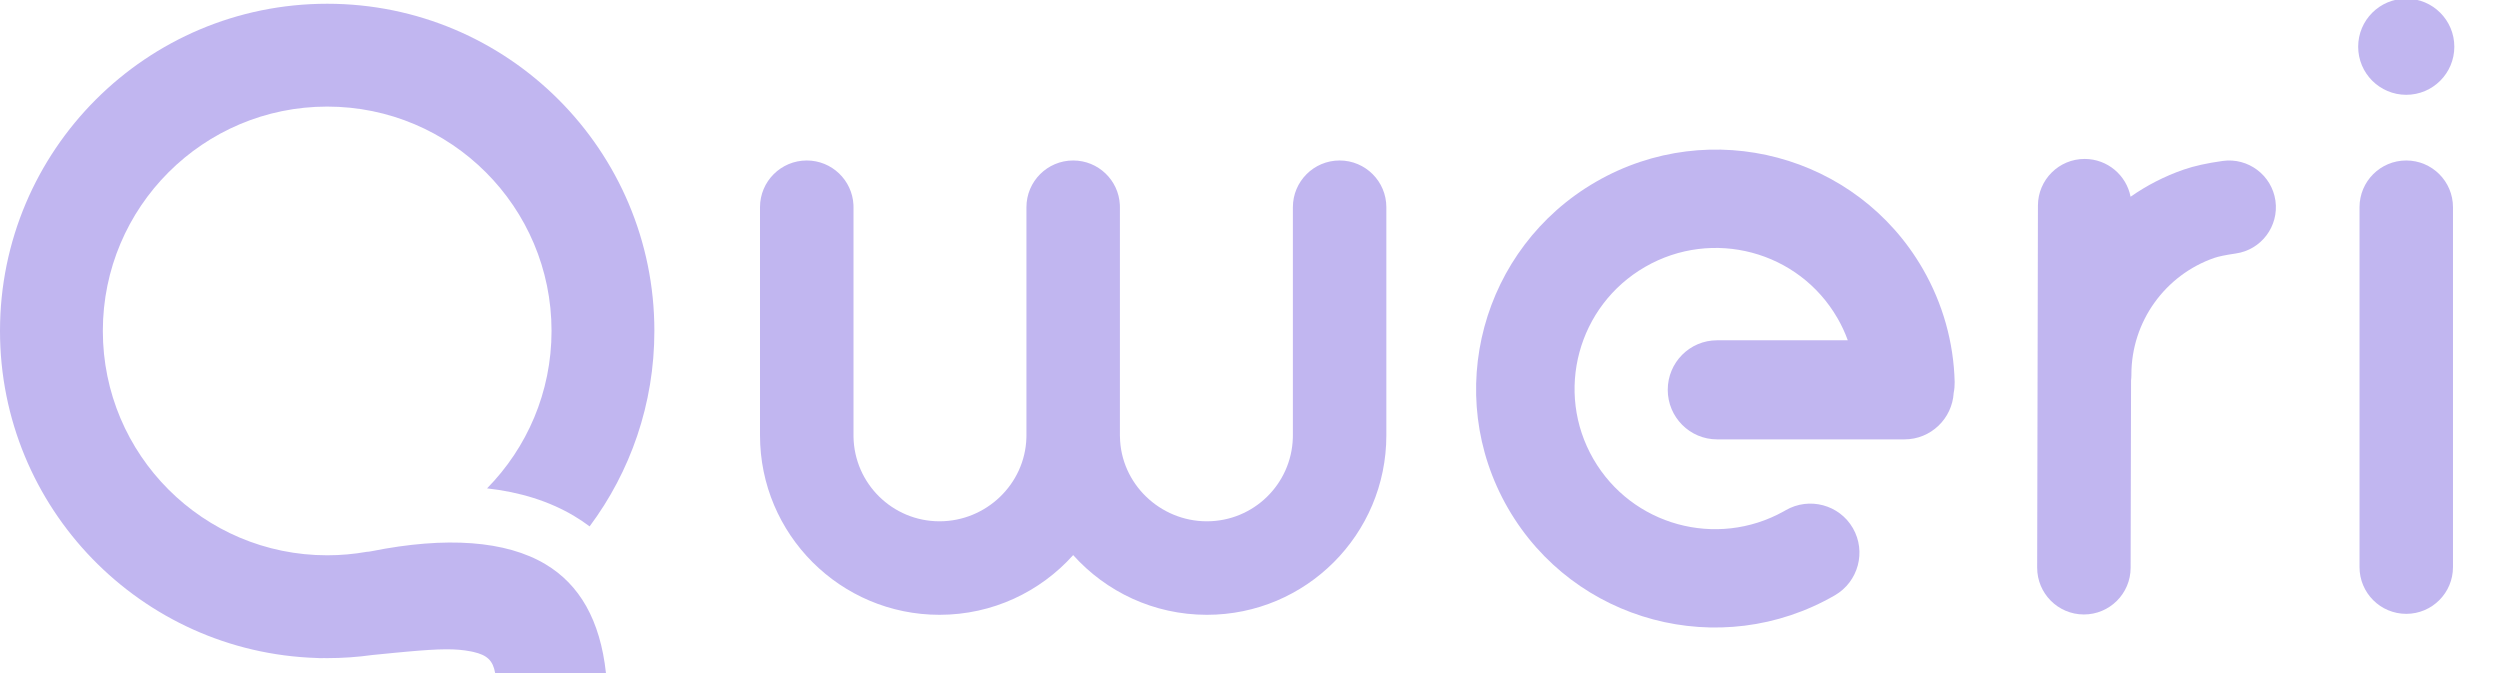 <?xml version="1.0" encoding="UTF-8"?>
<svg width="52px" height="14px" viewBox="0 0 52 14" version="1.1" xmlns="http://www.w3.org/2000/svg" xmlns:xlink="http://www.w3.org/1999/xlink">
    <!-- Generator: Sketch 59.1 (86144) - https://sketch.com -->
    <title>logoSmallcartouche</title>
    <desc>Created with Sketch.</desc>
    <g id="Page-1" stroke="none" stroke-width="1" fill="none" fill-rule="evenodd">
        <g id="logoSmallcartouche" fill="#C1B6F0" fill-rule="nonzero">
            <path d="M6.806,0.078 C10.564,0.078 13.611,3.125 13.611,6.883 C13.611,8.407 13.11,9.814 12.264,10.949 C12.162,10.872 12.055,10.8 11.944,10.734 C11.426,10.425 10.818,10.235 10.131,10.158 C10.96,9.315 11.472,8.159 11.472,6.883 C11.472,4.306 9.383,2.217 6.806,2.217 C4.228,2.217 2.139,4.306 2.139,6.883 C2.139,9.461 4.228,11.55 6.806,11.55 C7.086,11.55 7.361,11.525 7.628,11.478 C7.658,11.477 7.688,11.473 7.718,11.467 C9.289,11.152 10.527,11.247 11.346,11.736 C12.052,12.157 12.484,12.894 12.604,14 L12.604,14 L11.452,14 L10.299,14 C10.254,13.739 10.132,13.625 9.845,13.56 L9.798,13.55 L9.787,13.548 C9.484,13.489 9.153,13.492 8.46,13.555 L8.375,13.563 L8.213,13.578 L7.756,13.623 L7.746,13.624 C7.438,13.667 7.124,13.689 6.806,13.689 L6.734,13.688 L6.696,13.689 L6.65,13.689 C6.628,13.689 6.607,13.688 6.587,13.686 C2.93,13.57 0,10.569 0,6.883 C0,3.125 3.047,0.078 6.806,0.078 Z" id="Combined-Shape"></path>
            <path d="M27.864,3.338 C28.401,3.338 28.836,3.773 28.836,4.31 L28.836,4.31 L28.836,9.054 L28.836,9.054 C28.836,11.116 27.165,12.788 25.103,12.788 C23.998,12.788 23.006,12.308 22.322,11.546 C21.639,12.308 20.646,12.788 19.542,12.788 C17.48,12.788 15.808,11.116 15.808,9.054 L15.808,4.31 C15.808,3.773 16.244,3.338 16.781,3.338 C17.301,3.338 17.726,3.747 17.752,4.261 L17.753,4.31 L17.753,9.054 L17.753,9.084 C17.769,10.058 18.564,10.843 19.542,10.843 C20.511,10.843 21.318,10.073 21.349,9.111 L21.35,9.054 L21.35,9.038 L21.35,4.31 C21.35,3.773 21.785,3.338 22.322,3.338 C22.843,3.338 23.268,3.747 23.293,4.261 L23.294,4.31 L23.294,9.054 L23.295,9.084 C23.31,10.058 24.125,10.843 25.103,10.843 C26.072,10.843 26.861,10.073 26.891,9.111 L26.892,9.054 L26.892,9.038 L26.892,4.31 C26.892,3.773 27.327,3.338 27.864,3.338 Z" id="Combined-Shape"></path>
            <path d="M39.994,5.592 C40.412,6.317 40.636,7.122 40.657,7.943 C40.658,8.021 40.652,8.097 40.637,8.17 C40.605,8.711 40.159,9.139 39.613,9.139 L35.715,9.139 C35.148,9.139 34.689,8.677 34.689,8.108 C34.689,7.539 35.148,7.078 35.715,7.078 L38.434,7.078 C38.377,6.92 38.305,6.765 38.219,6.617 C37.412,5.219 35.621,4.742 34.219,5.551 C32.817,6.36 32.335,8.15 33.142,9.547 C33.941,10.931 35.704,11.413 37.1,10.637 L37.142,10.613 C37.632,10.33 38.258,10.497 38.54,10.985 C38.822,11.474 38.654,12.1 38.164,12.383 C35.782,13.758 32.739,12.947 31.367,10.572 C29.996,8.197 30.815,5.156 33.197,3.781 C35.58,2.406 38.622,3.216 39.994,5.592 Z" id="Combined-Shape"></path>
            <path d="M49.078,4.31 L49.078,11.796 C49.078,12.333 49.513,12.768 50.05,12.768 C50.587,12.768 51.022,12.333 51.022,11.796 L51.022,4.31 C51.022,3.773 50.587,3.338 50.05,3.338 C49.513,3.338 49.078,3.773 49.078,4.31 Z" id="Line-Copy-127"></path>
            <circle id="Oval-Copy-244" cx="50.05" cy="0.972" r="1"></circle>
            <path d="M43.363,3.306 C43.836,3.307 44.229,3.645 44.316,4.092 C44.652,3.857 45.023,3.665 45.423,3.527 C45.643,3.451 45.908,3.393 46.23,3.348 C46.761,3.273 47.253,3.643 47.329,4.174 C47.404,4.706 47.034,5.198 46.502,5.273 C46.294,5.303 46.143,5.335 46.059,5.364 C45.035,5.719 44.333,6.688 44.333,7.79 L44.333,7.79 L44.333,7.806 C44.333,7.842 44.33,7.877 44.326,7.911 L44.317,11.811 C44.316,12.347 43.88,12.782 43.343,12.781 C42.806,12.78 42.372,12.343 42.373,11.806 L42.373,11.806 L42.389,4.276 C42.39,3.739 42.826,3.304 43.363,3.306 Z" id="Combined-Shape"></path>
        </g>
    </g>
</svg>